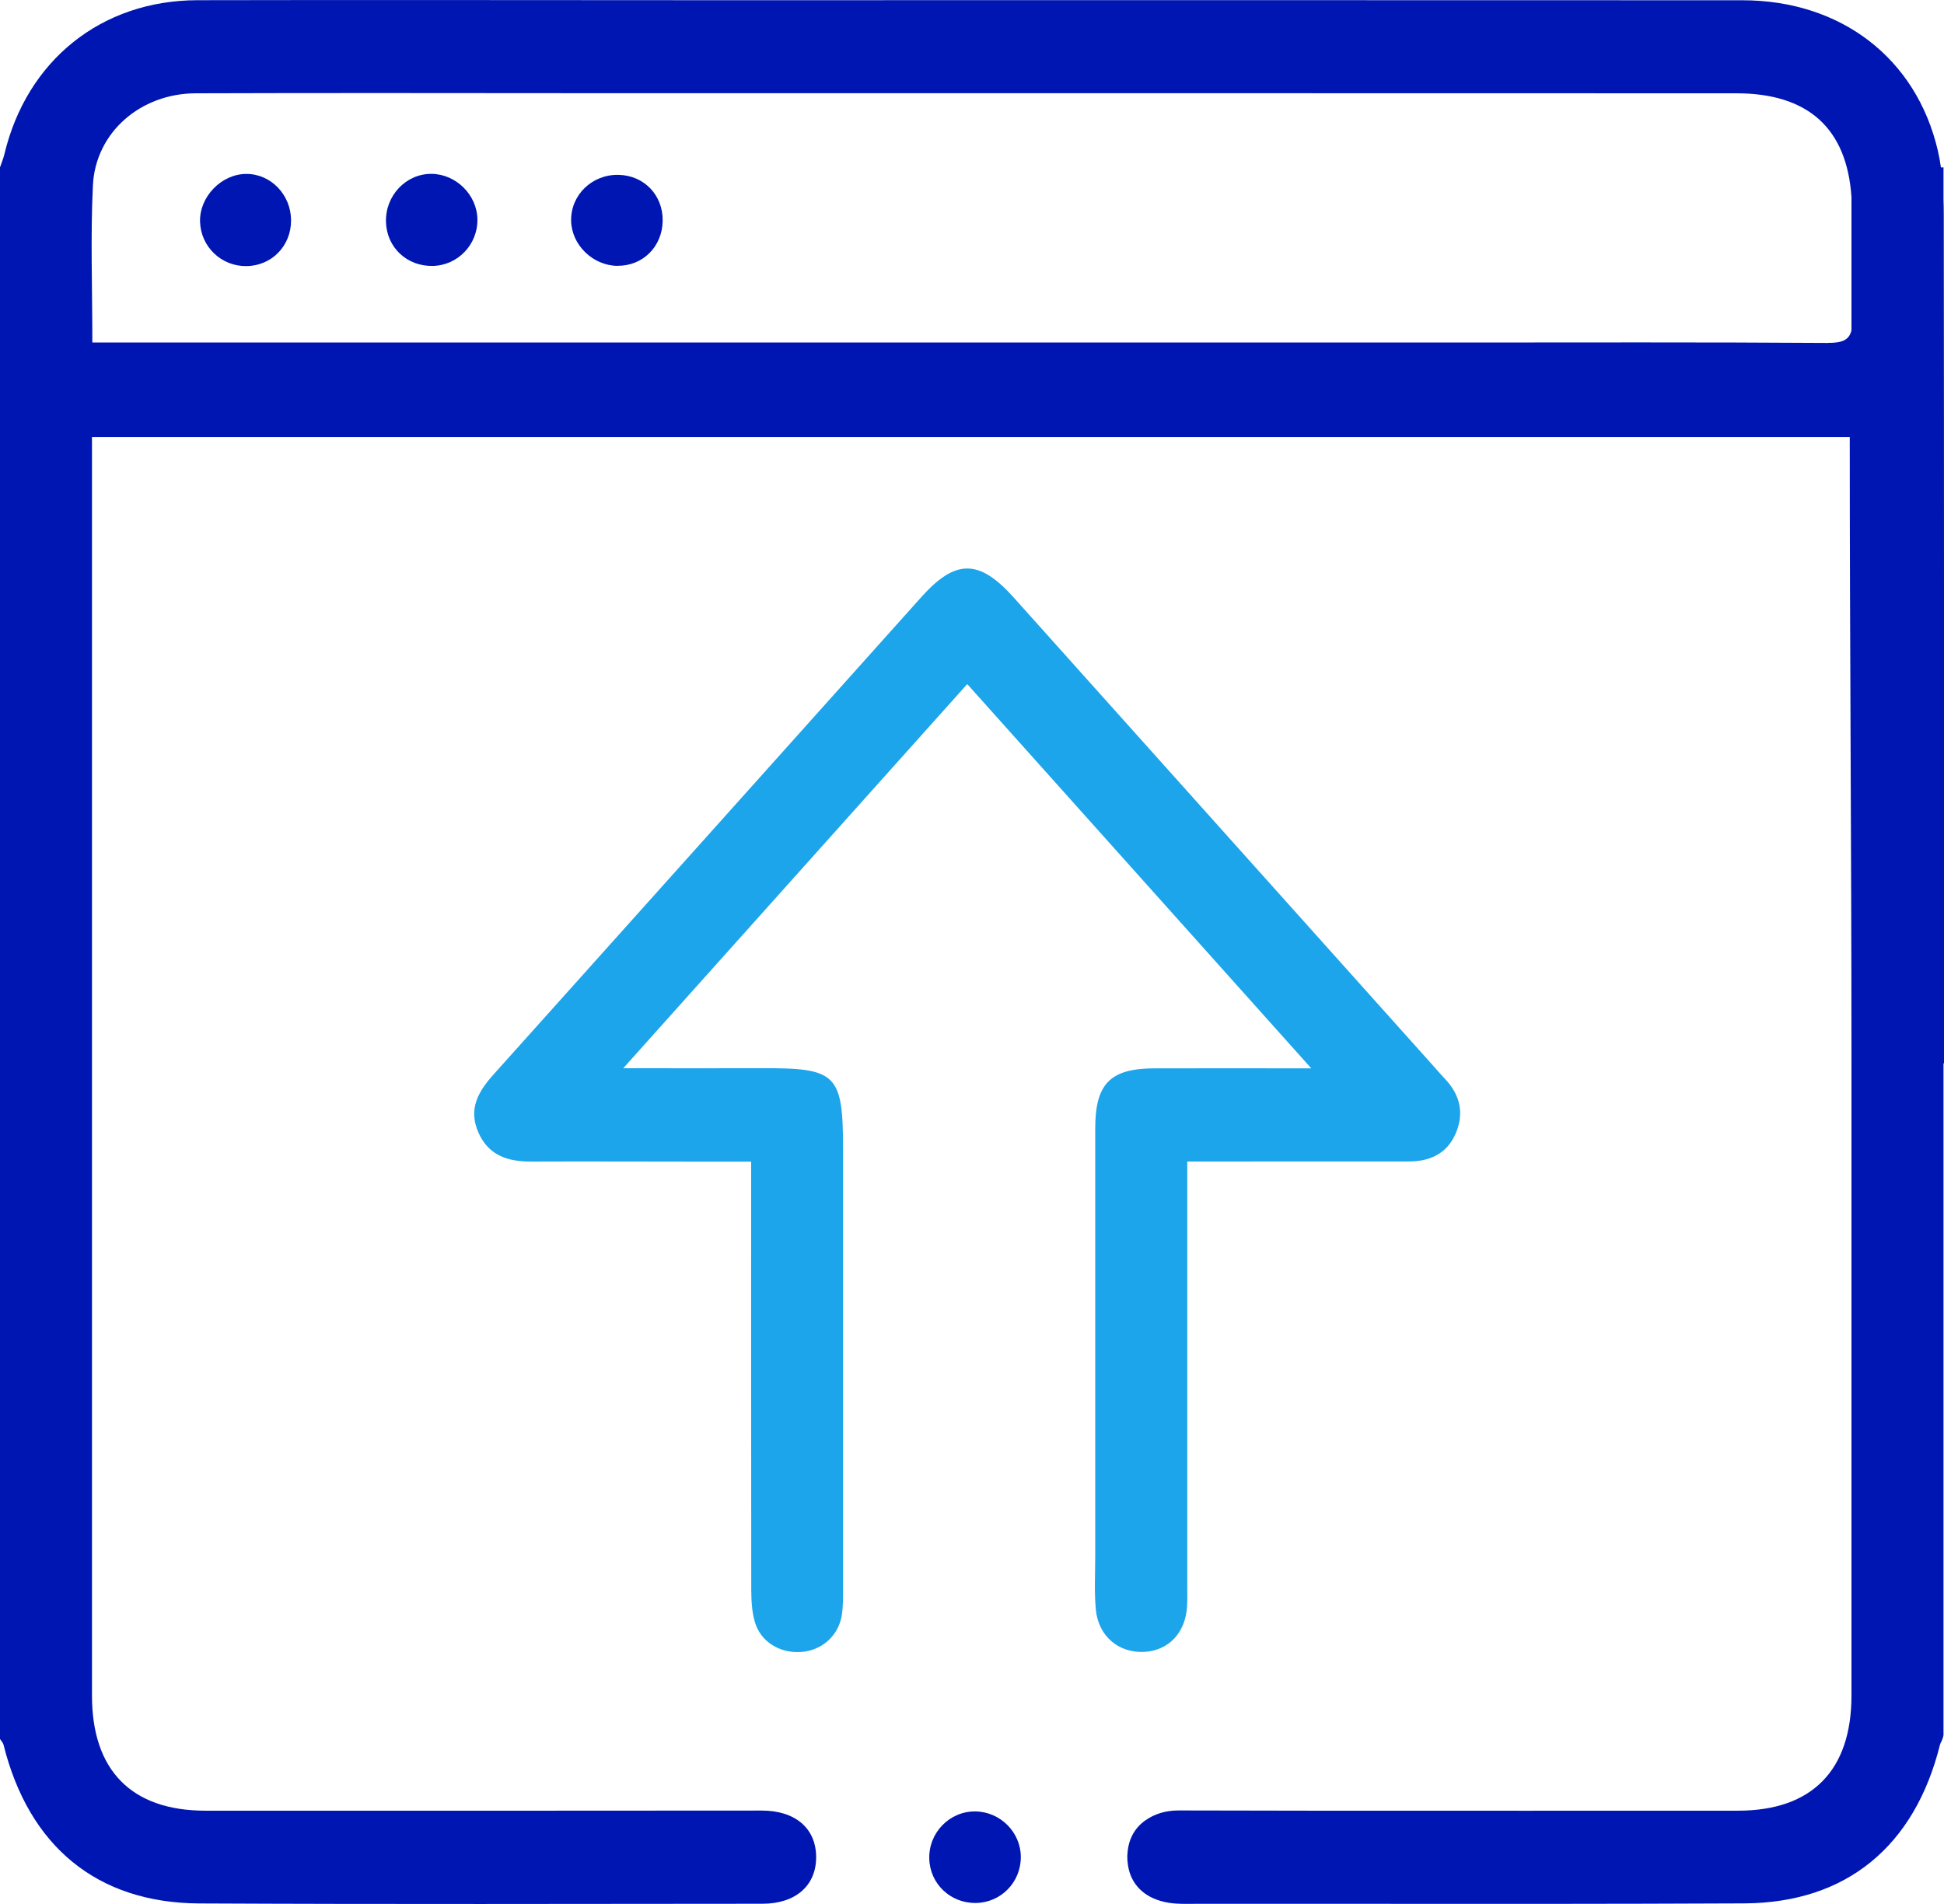 <svg width="98" height="96" viewBox="0 0 98 96" fill="none" xmlns="http://www.w3.org/2000/svg">
<g clip-path="url(#clip0_47_53)">
<path d="M59.852 58.551V60.002C59.852 66.644 59.852 73.284 59.852 79.927C59.852 80.278 59.861 80.632 59.843 80.983C59.768 82.317 58.919 83.222 57.69 83.288C56.401 83.356 55.37 82.505 55.243 81.158C55.159 80.268 55.212 79.363 55.212 78.464C55.212 71.277 55.209 64.086 55.212 56.898C55.212 54.637 55.971 53.872 58.204 53.866C60.735 53.86 63.265 53.866 66.103 53.866C60.208 47.28 54.521 40.928 48.76 34.492C43.011 40.913 37.324 47.264 31.42 53.86C33.954 53.86 36.175 53.869 38.393 53.86C42.184 53.841 42.5 54.151 42.5 57.972C42.5 65.317 42.5 72.661 42.5 80.008C42.5 80.475 42.509 80.951 42.441 81.412C42.283 82.47 41.434 83.222 40.381 83.294C39.303 83.366 38.337 82.777 38.049 81.765C37.9 81.252 37.876 80.688 37.872 80.146C37.863 73.425 37.866 66.707 37.866 59.986C37.866 59.566 37.866 59.144 37.866 58.57C36.959 58.57 36.16 58.57 35.36 58.57C32.501 58.57 29.642 58.555 26.784 58.567C25.619 58.57 24.64 58.279 24.12 57.108C23.59 55.914 24.113 55.028 24.894 54.161C32.086 46.146 39.263 38.119 46.449 30.101C48.181 28.169 49.37 28.188 51.117 30.142C58.17 38.019 65.226 45.895 72.279 53.769C72.462 53.973 72.635 54.179 72.824 54.377C73.605 55.188 73.831 56.131 73.375 57.17C72.932 58.179 72.071 58.561 71.024 58.561C67.778 58.564 64.532 58.561 61.286 58.564C60.865 58.564 60.443 58.564 59.855 58.564L59.852 58.551Z" fill="#1CA5EA"/>
<path d="M49.191 95.95C47.908 95.962 46.88 94.985 46.846 93.717C46.812 92.404 47.871 91.318 49.169 91.333C50.429 91.349 51.461 92.386 51.461 93.635C51.461 94.91 50.454 95.934 49.191 95.95Z" fill="#0016B2"/>
<path d="M21.812 13.408C20.511 13.433 19.495 12.475 19.458 11.194C19.418 9.866 20.462 8.76 21.747 8.766C22.989 8.773 24.055 9.828 24.067 11.068C24.083 12.337 23.07 13.386 21.812 13.408Z" fill="#0016B2"/>
<path d="M14.673 11.1C14.682 12.39 13.706 13.398 12.43 13.417C11.163 13.436 10.122 12.446 10.085 11.181C10.048 9.922 11.16 8.772 12.418 8.769C13.65 8.766 14.663 9.812 14.673 11.1Z" fill="#0016B2"/>
<path d="M31.126 13.405C29.884 13.392 28.812 12.346 28.791 11.131C28.769 9.831 29.841 8.791 31.176 8.816C32.468 8.841 33.425 9.837 33.406 11.134C33.388 12.437 32.406 13.414 31.126 13.402V13.405Z" fill="#0016B2"/>
<path d="M97.988 10.846C97.988 10.58 97.984 10.314 97.975 10.047V8.441H97.845C97.805 8.156 97.755 7.871 97.69 7.595C96.603 2.929 92.799 0.016 87.84 0.013C70.337 0.003 52.833 0.01 35.333 0.01C26.87 0.01 18.408 -0.009 9.949 0.01C5.098 0.022 1.347 3.054 0.22 7.78C0.167 8.005 0.074 8.218 0 8.438V87.679C0.059 87.776 0.149 87.863 0.177 87.967C1.45 93.088 4.894 95.947 10.039 95.972C19.505 96.019 28.97 95.994 38.436 95.988C40.127 95.988 41.156 95.054 41.143 93.617C41.131 92.17 40.072 91.287 38.402 91.29C29.051 91.296 19.703 91.302 10.352 91.296C6.625 91.293 4.637 89.26 4.637 85.496C4.637 64.75 4.637 44.007 4.637 23.261V22.033H93.249C93.249 32.491 93.335 42.886 93.335 53.281C93.335 64.02 93.335 74.756 93.335 85.496C93.335 89.26 91.347 91.293 87.621 91.296C80.49 91.302 73.36 91.296 66.23 91.296C63.956 91.293 61.682 91.287 59.409 91.284C58.765 91.284 58.204 91.459 57.77 91.766L57.761 91.772H57.758C57.2 92.154 56.872 92.746 56.835 93.498C56.835 93.517 56.832 93.535 56.829 93.554C56.829 93.564 56.829 93.573 56.829 93.579C56.829 93.592 56.829 93.604 56.829 93.617C56.829 93.648 56.829 93.676 56.832 93.704C56.832 93.748 56.832 93.792 56.838 93.836C56.841 93.892 56.847 93.946 56.857 93.999C56.857 94.014 56.86 94.033 56.863 94.049C57.008 95.004 57.674 95.674 58.718 95.9C58.777 95.912 58.836 95.925 58.898 95.934C58.91 95.934 58.923 95.941 58.938 95.941C59.044 95.956 59.149 95.972 59.26 95.978C59.607 96.003 59.954 95.991 60.304 95.991C62.77 95.991 65.235 95.994 67.701 95.991C74.447 95.997 81.19 96 87.936 95.969C93.081 95.944 96.526 93.088 97.799 87.964C97.823 87.86 97.91 87.794 97.975 87.491V53.616H98V51.978C98 38.266 98.006 24.551 97.988 10.84V10.846ZM92.161 17.292C85.864 17.248 79.564 17.27 73.267 17.27C50.894 17.27 28.524 17.27 6.152 17.27H4.655C4.655 14.507 4.559 11.927 4.683 9.355C4.81 6.684 7.075 4.714 9.868 4.704C16.283 4.682 22.698 4.695 29.11 4.698C48.583 4.698 68.057 4.698 87.531 4.704C91.148 4.704 93.1 6.468 93.335 9.928V16.659C93.221 17.132 92.88 17.295 92.158 17.288L92.161 17.292Z" fill="#0016B2"/>
</g>
<defs>
<clipPath id="clip0_47_53">
<rect width="98" height="96" fill="white"/>
</clipPath>
</defs>
</svg>
